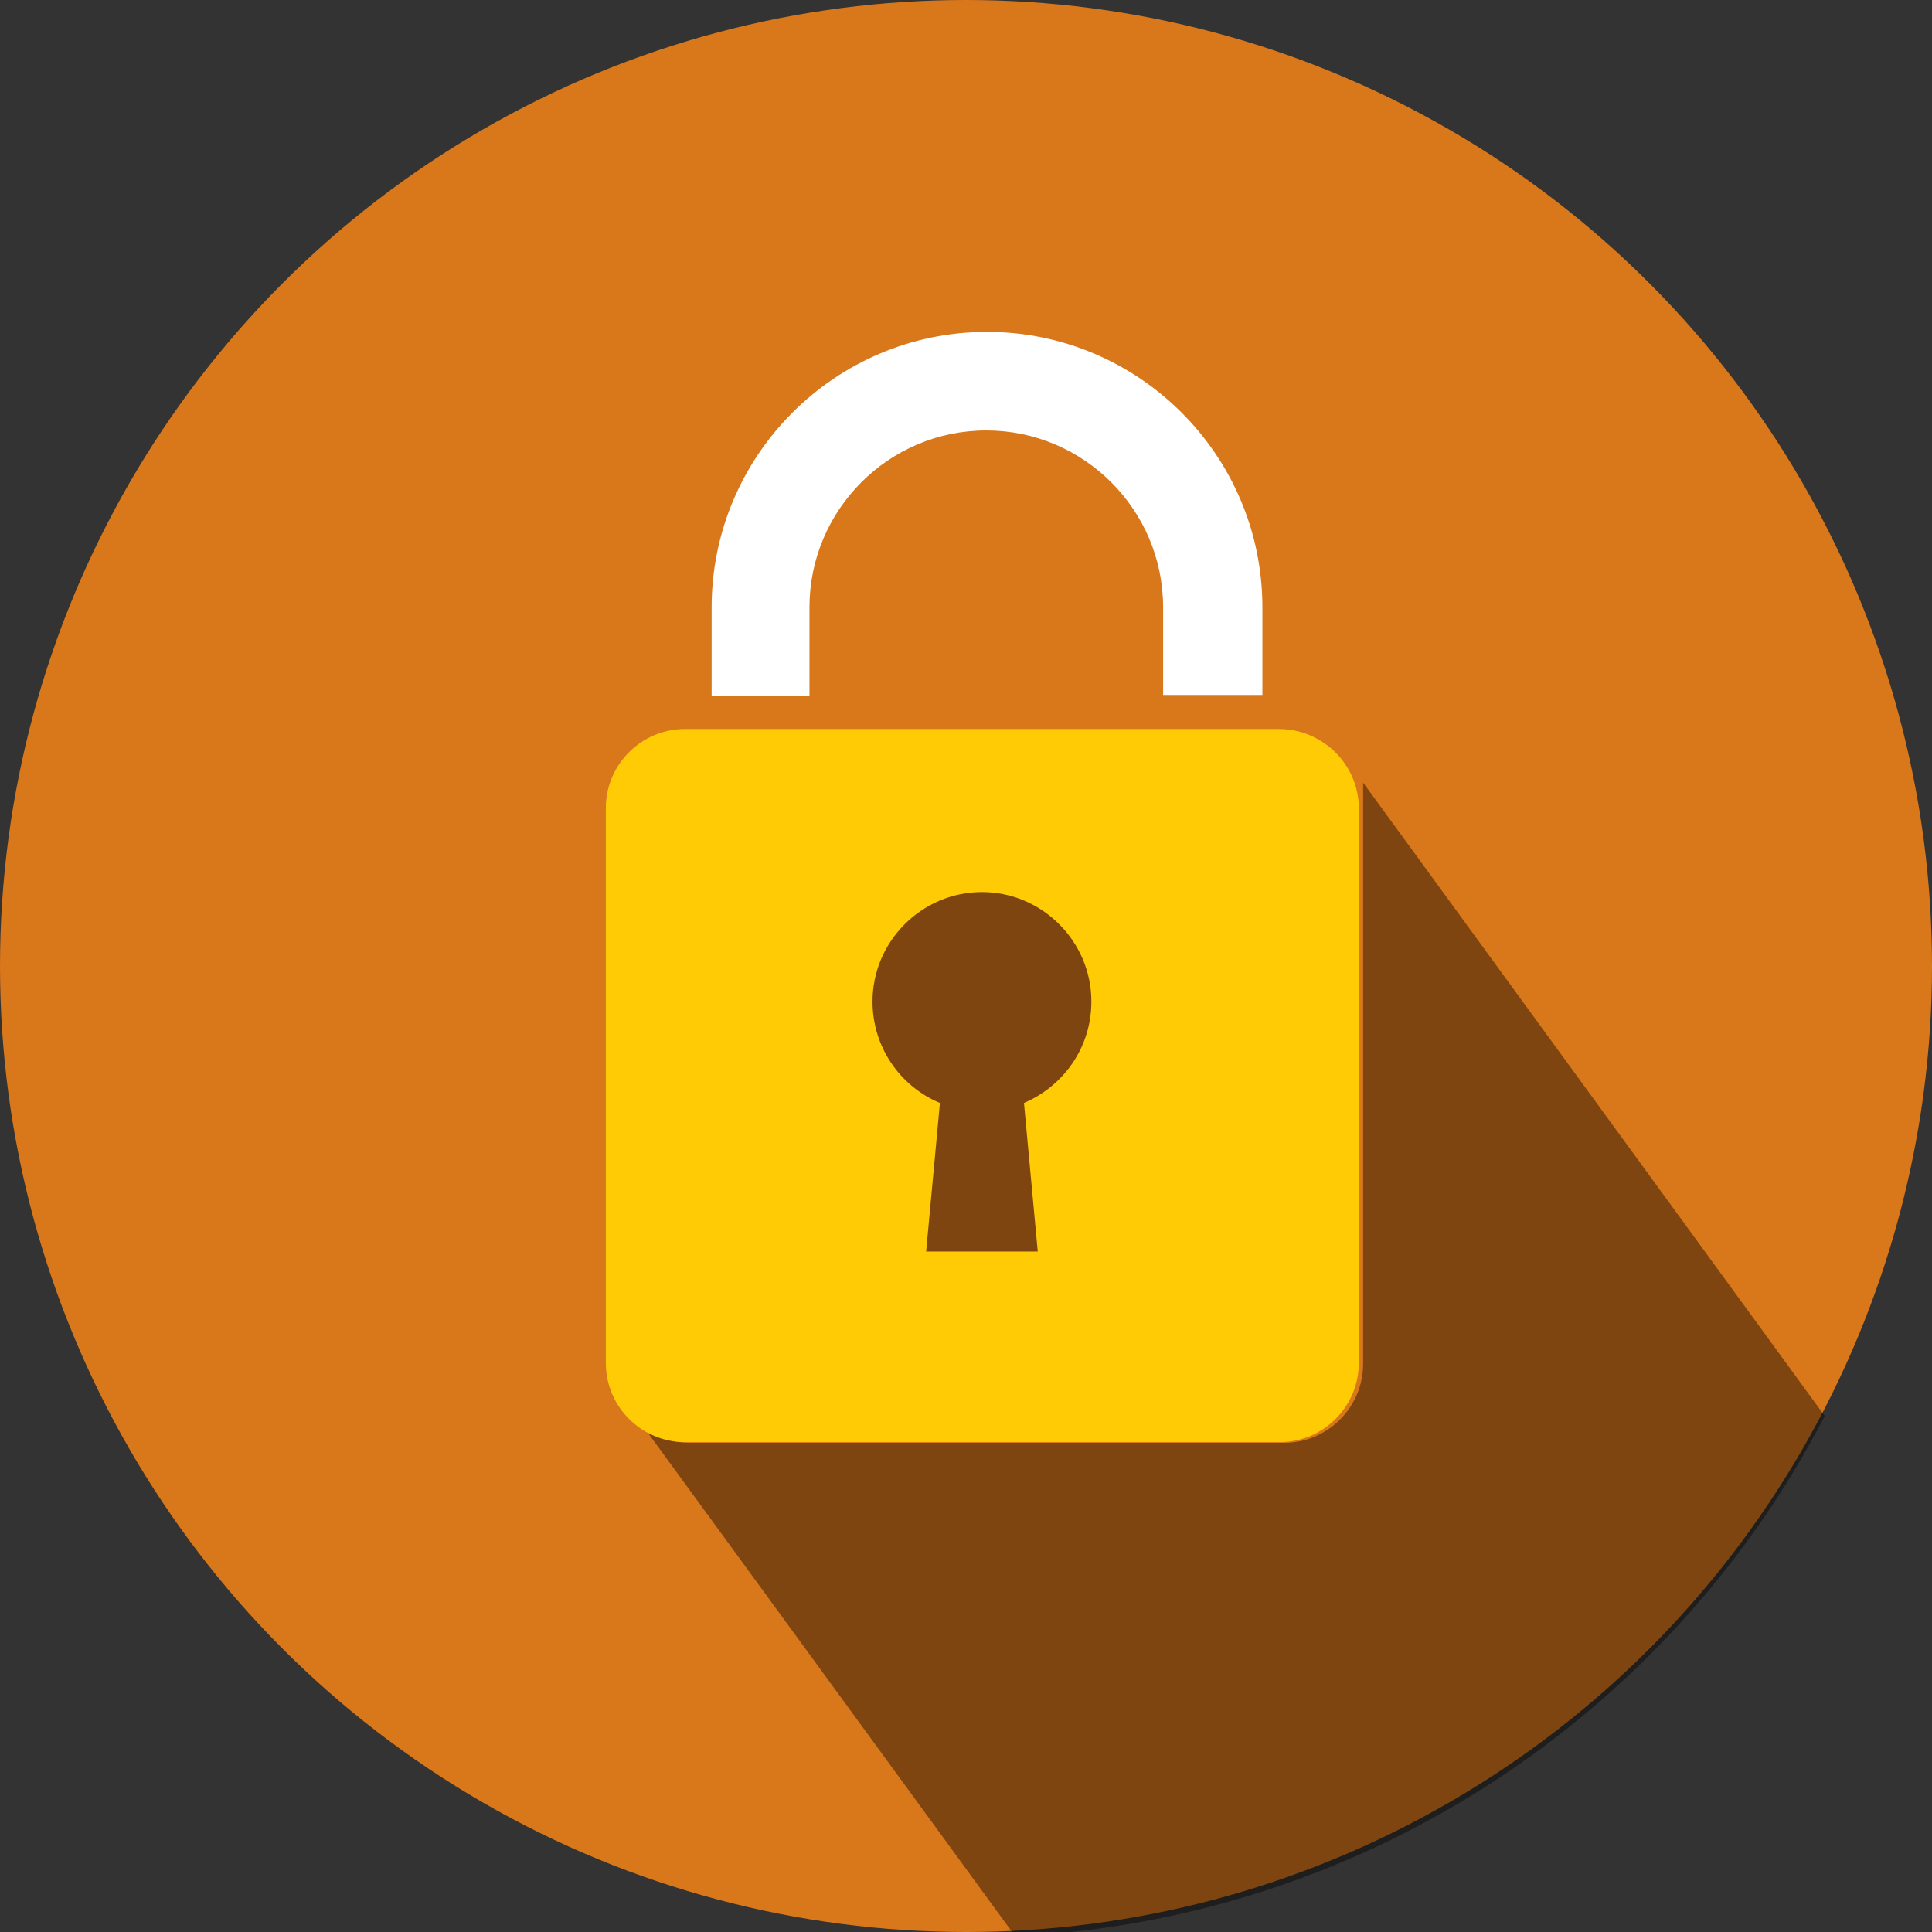 <?xml version="1.0" encoding="utf-8"?>
<!-- Generator: Adobe Illustrator 23.1.1, SVG Export Plug-In . SVG Version: 6.00 Build 0)  -->
<svg version="1.1" xmlns="http://www.w3.org/2000/svg" xmlns:xlink="http://www.w3.org/1999/xlink" x="0px" y="0px"
	 viewBox="0 0 266.6 266.6" style="enable-background:new 0 0 266.6 266.6;" xml:space="preserve">
<rect x="0" y="0" width="266.6" height="266.6" fill="#333333" stroke="none"/>
<style type="text/css">
	.st0{fill:#D9771B;}
	.st1{opacity:0.42;}
	.st2{fill:#FFCB05;}
	.st3{fill:#FFFFFF;}
</style>
<g id="Circle">
	<circle class="st0" cx="133.3" cy="133.3" r="133.3"/>
</g>
<g id="Shadow">
	<rect x="111.8" y="113.9" class="st1" width="47.5" height="67.8"/>
	<path class="st1" d="M188.1,188.2c0,6-4.9,10.9-10.9,10.9H95.1c-2.2,0-4.3-0.7-6-1.8l51,69.9c48.7-2.4,90.5-30.9,111.7-71.8
		L188.1,108V188.2z"/>
</g>
<g id="Lock">
	<path class="st2" d="M176.5,100.6H94.5c-6,0-10.9,4.9-10.9,10.9v76.6c0,6,4.9,10.9,10.9,10.9h82.1c6,0,10.9-4.9,10.9-10.9v-76.6
		C187.5,105.5,182.5,100.6,176.5,100.6z M141.3,152.2l1.9,20.5h-15.4l1.9-20.5c-5.5-2.3-9.3-7.7-9.3-14c0-8.3,6.8-15.1,15.1-15.1
		s15.1,6.8,15.1,15.1C150.6,144.6,146.7,149.9,141.3,152.2z"/>
	<g>
		<g>
			<path class="st3" d="M174.1,95.9h-13.6V83.8c0-13.5-11-24.4-24.4-24.4c-13.5,0-24.4,11-24.4,24.4v12.2H98.2V83.8
				c0-20.9,17-38,38-38c20.9,0,38,17,38,38V95.9z"/>
		</g>
		<g>
			<path class="st3" d="M104.9,95.9"/>
		</g>
		<g>
			<path class="st3" d="M167.3,95.9"/>
		</g>
	</g>
</g>
</svg>

